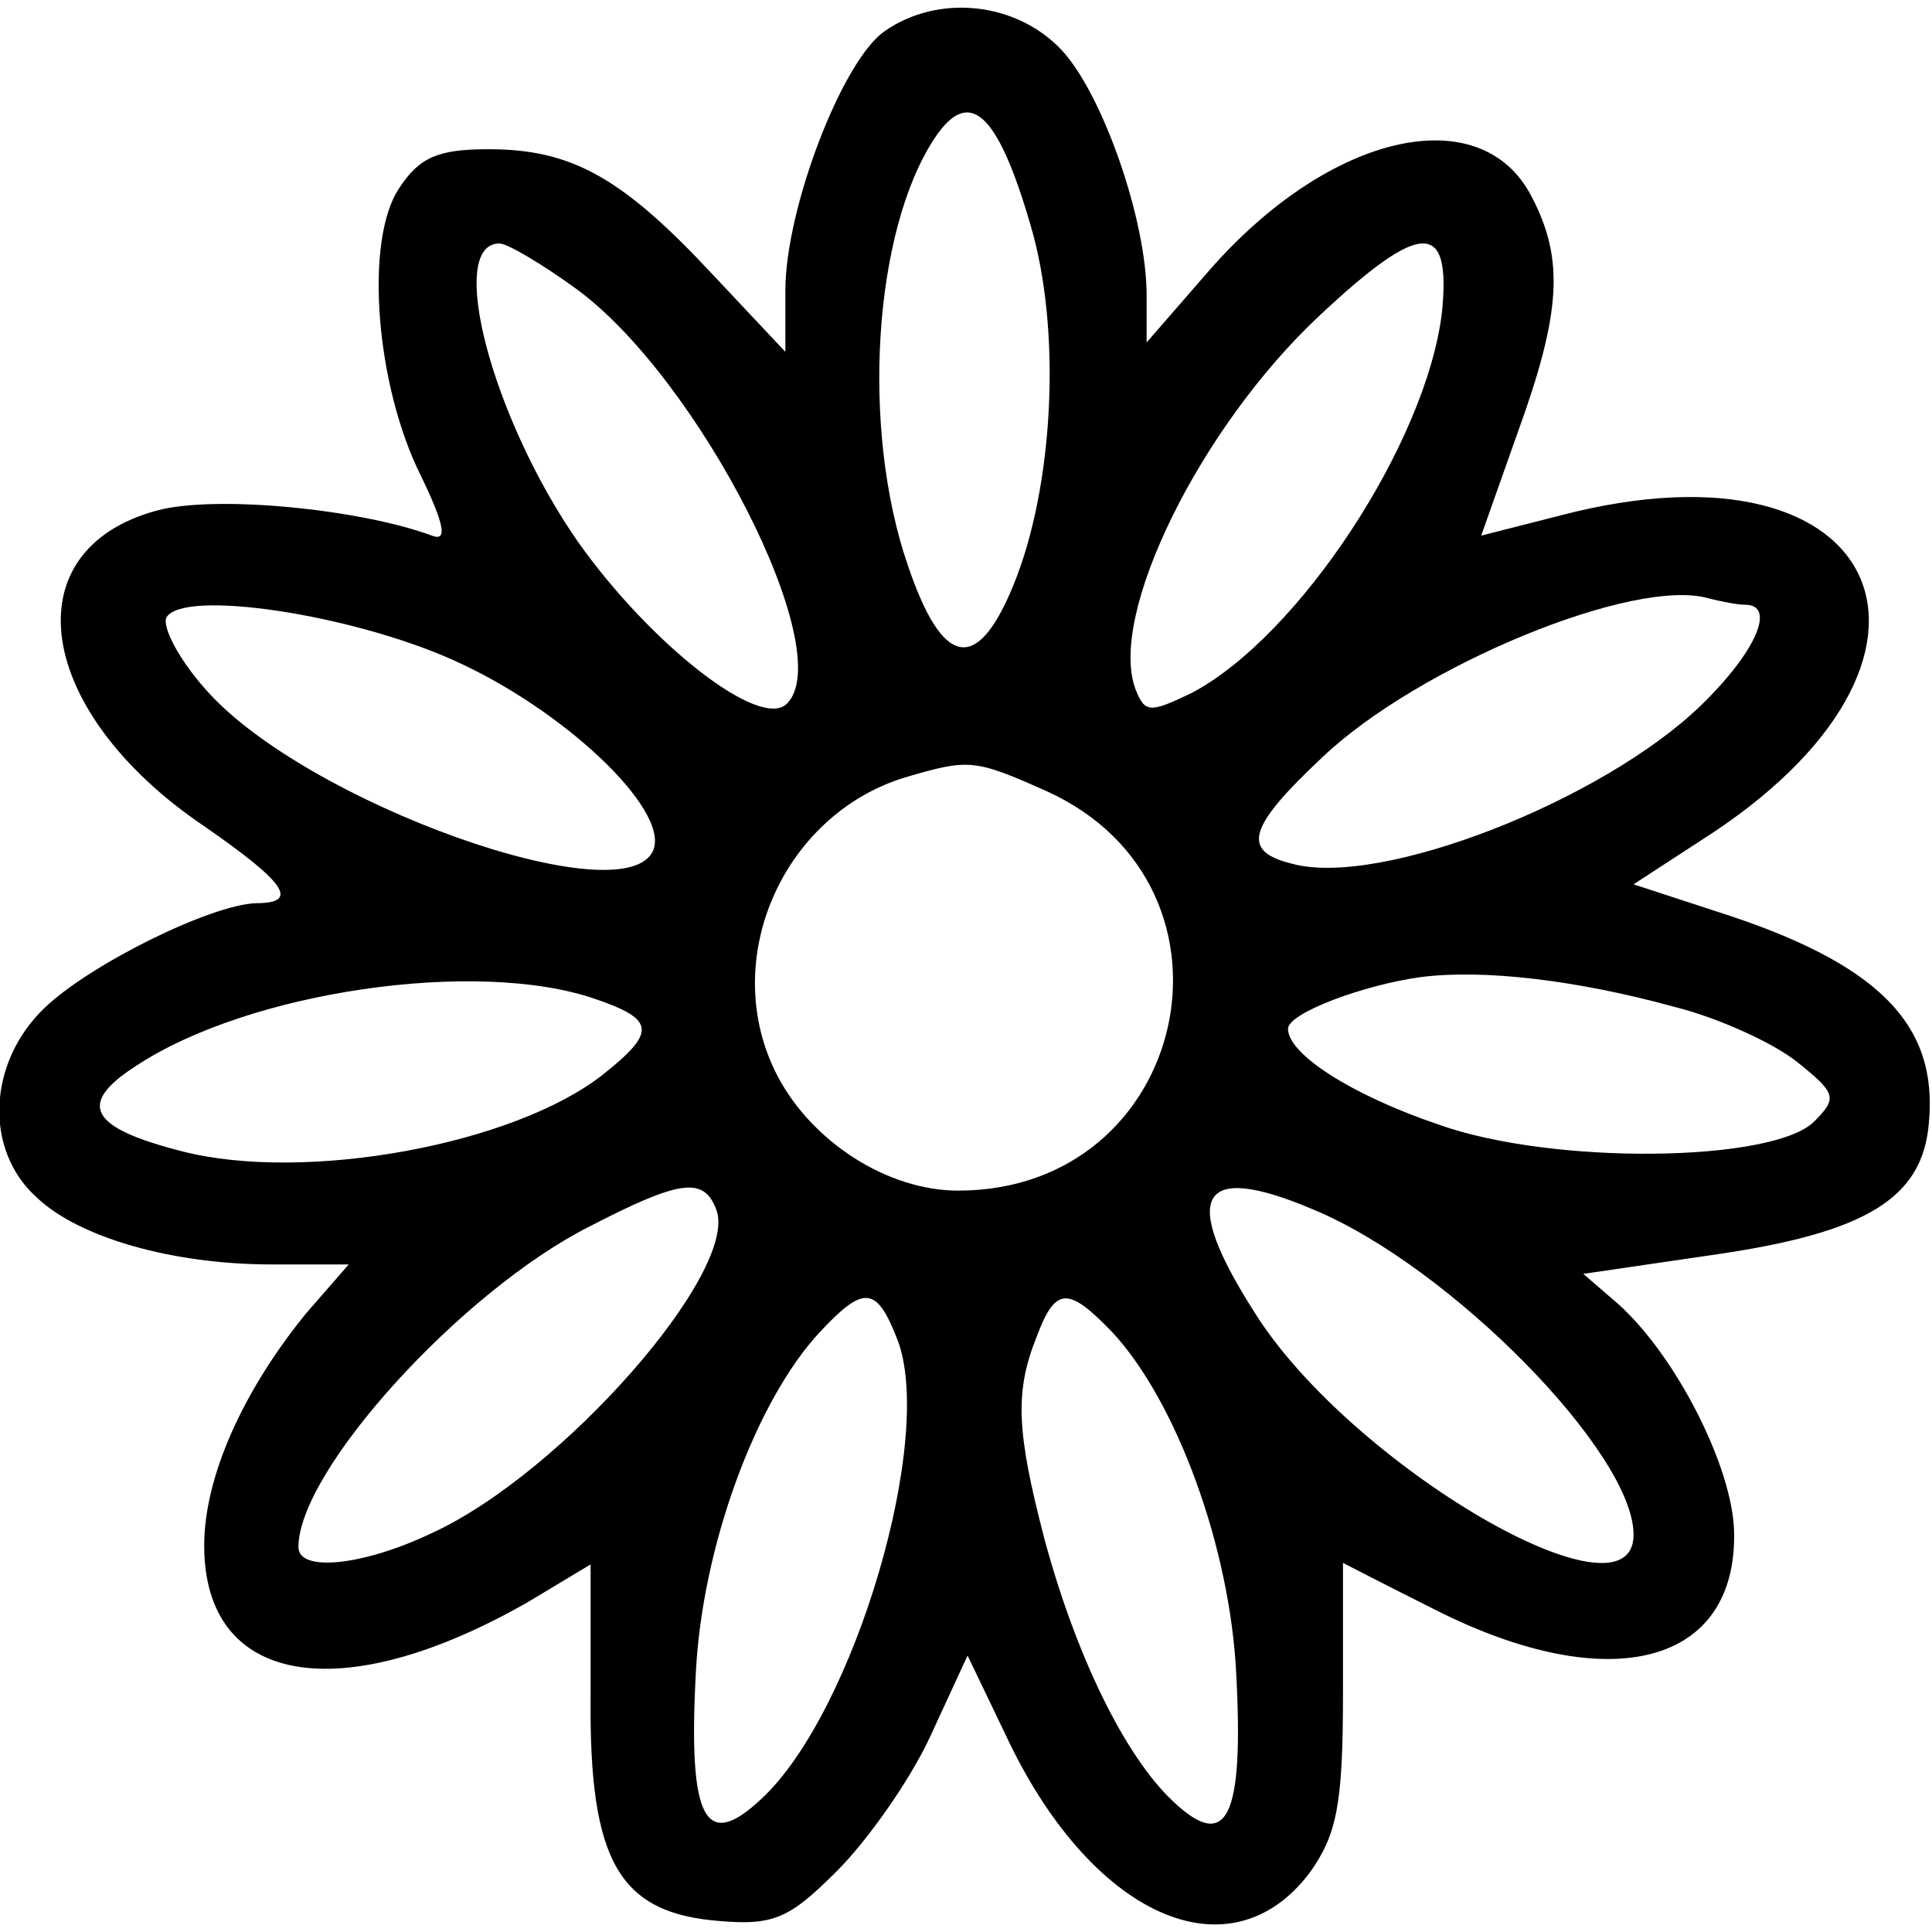 <?xml version="1.0" encoding="UTF-8" standalone="yes"?>
<svg version="1.0" xmlns="http://www.w3.org/2000/svg" width="100mm" height="100mm" viewBox="0 0 123 122" preserveAspectRatio="xMidYMid meet">
  <g transform="translate(0,122) scale(0.1,-0.1)" fill="#000000" stroke="none">
    <path d="M563 1205 c-27 -19 -63 -113 -63 -165 l0 -39 -47 50 c-57 61 -89 79
-142 79 -32 0 -44 -5 -57 -25 -22 -33 -15 -125 14 -183 15 -31 17 -42 7 -38
-46 17 -138 26 -175 16 -93 -25 -78 -128 30 -201 52 -36 61 -49 33 -49 -29 -1
-106 -39 -135 -67 -36 -35 -38 -90 -5 -120 27 -26 87 -43 150 -43 l49 0 -27
-31 c-40 -49 -65 -104 -65 -148 0 -89 87 -104 206 -36 l40 24 0 -84 c-1 -105
18 -138 82 -143 35 -3 45 2 75 32 19 19 46 57 59 85 l24 52 24 -50 c54 -116
143 -156 194 -88 17 24 21 43 21 113 0 46 0 84 0 84 0 0 27 -14 59 -30 111
-56 192 -35 190 50 -1 41 -37 112 -74 145 l-22 19 82 12 c98 14 134 36 138 84
6 63 -32 102 -136 135 l-52 17 43 28 c181 115 119 261 -89 207 l-51 -13 23 65
c28 77 30 111 9 151 -32 62 -128 41 -205 -47 l-40 -46 0 30 c0 48 -28 128 -54
156 -29 31 -79 36 -113 12z m93 -123 c20 -67 15 -167 -11 -230 -23 -56 -45
-52 -67 13 -30 87 -22 213 17 272 22 33 40 17 61 -55z m-289 -41 c78 -57 167
-231 134 -264 -17 -17 -87 38 -133 103 -55 79 -84 190 -50 190 5 0 27 -13 49
-29z m551 -15 c-10 -83 -91 -206 -159 -242 -27 -13 -30 -13 -36 2 -18 47 41
167 117 238 65 61 84 61 78 2z m193 -186 c20 0 7 -30 -28 -64 -63 -61 -204
-116 -260 -101 -33 8 -29 23 19 68 61 58 199 115 246 101 8 -2 18 -4 23 -4z
m-823 -35 c70 -31 138 -95 128 -121 -17 -43 -222 30 -285 102 -17 19 -28 40
-25 46 11 18 117 2 182 -27z m379 -84 c133 -61 90 -254 -57 -254 -45 0 -93 31
-115 73 -38 73 3 166 81 190 41 12 44 12 91 -9z m399 -137 c28 -7 63 -23 78
-35 25 -20 26 -23 11 -38 -26 -26 -166 -28 -239 -2 -56 19 -96 45 -96 61 0 10
48 28 85 33 40 5 99 -2 161 -19z m-687 5 c38 -13 39 -21 5 -48 -57 -45 -190
-69 -268 -49 -59 15 -67 30 -30 54 72 48 218 69 293 43z m77 -134 c15 -39 -98
-168 -181 -206 -44 -21 -85 -25 -85 -9 0 49 104 163 185 204 58 30 73 32 81
11z m380 0 c87 -36 204 -155 204 -207 0 -61 -180 44 -241 141 -48 75 -36 97
37 66z m-265 -82 c25 -62 -27 -238 -86 -293 -36 -34 -47 -14 -42 80 4 80 38
173 79 217 28 30 36 29 49 -4z m137 4 c41 -44 75 -137 79 -217 5 -93 -6 -114
-40 -82 -31 29 -62 93 -82 167 -18 69 -19 94 -5 129 12 32 20 32 48 3z"/>
  </g>
</svg>